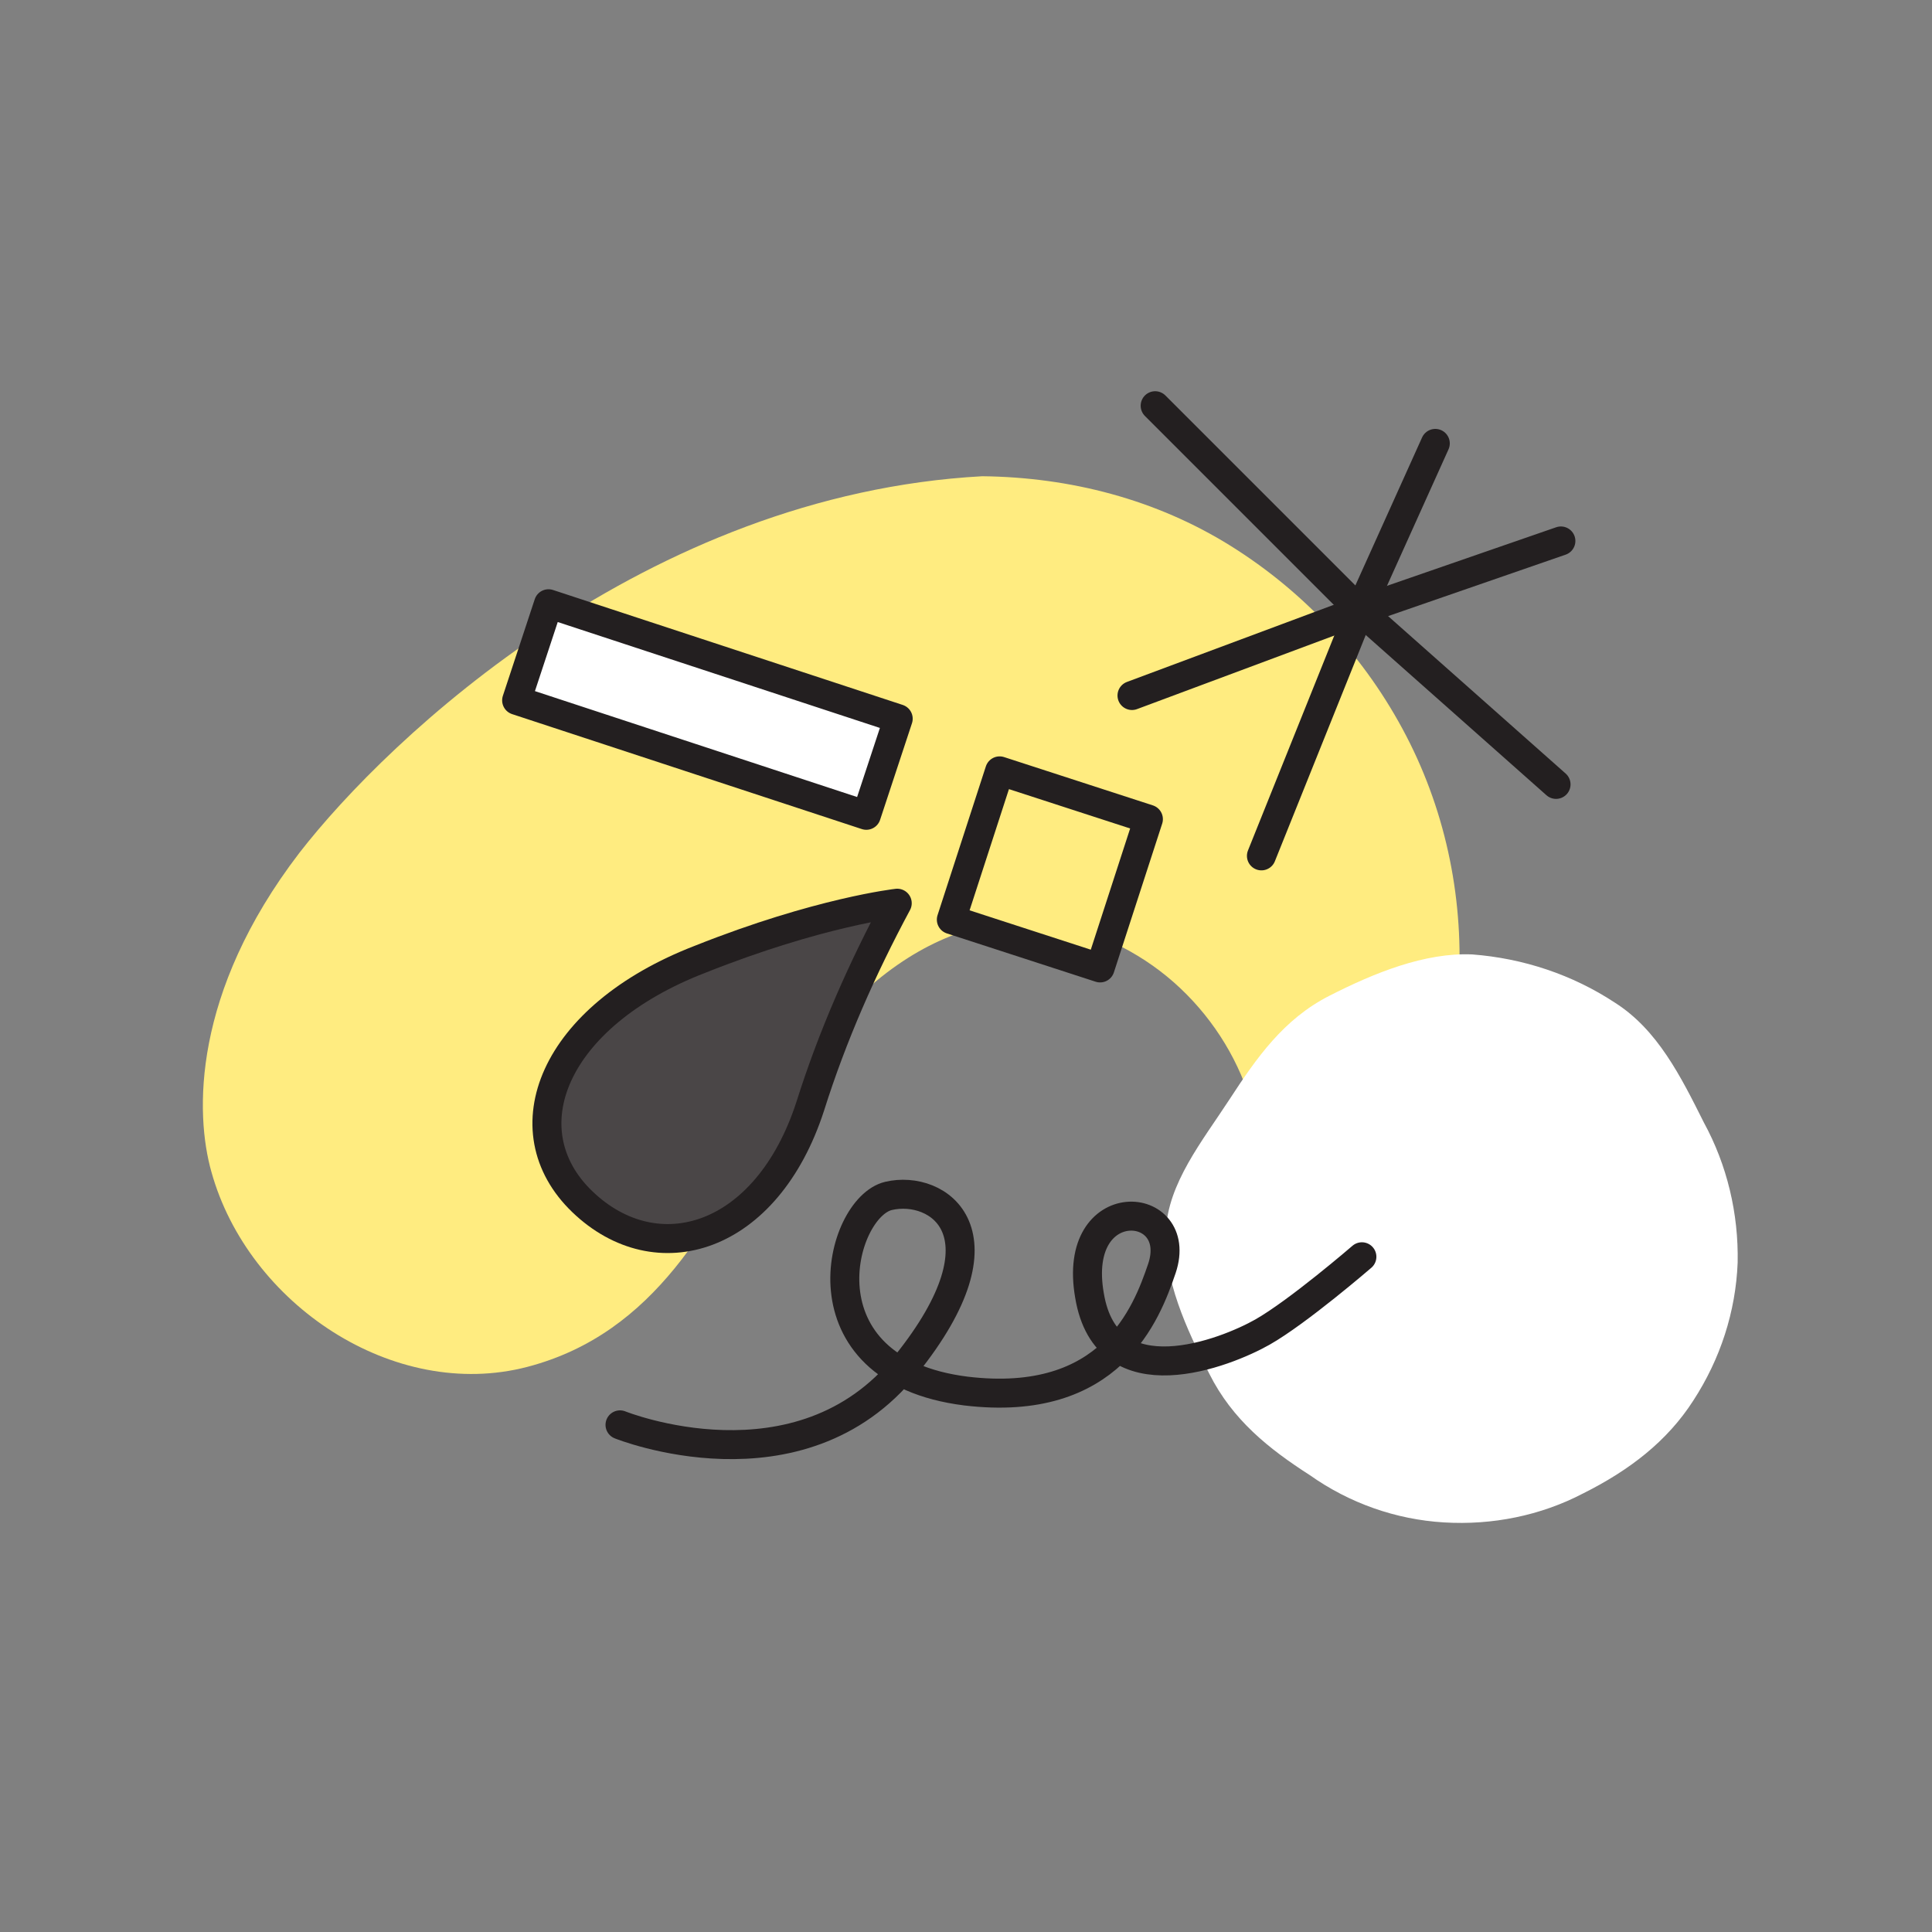 <svg width="200" height="200" viewBox="0 0 200 200" fill="none" xmlns="http://www.w3.org/2000/svg">
<rect x="0" y="0" width="200" height="200" fill="#808080" stroke="none"/>
<path d="M101.682 49.3C66.882 51.2 40.282 76.3 30.982 88.3C19.882 102.8 20.182 115.3 21.882 121.3C25.682 135 40.782 145.1 54.582 141.5C67.982 138 73.682 126.2 79.182 116.2C91.182 94.4 105.182 94.8 109.282 95.6C114.082 96.6 118.582 98.9 122.182 102.3C125.782 105.7 128.382 110 129.682 114.7C132.282 123.8 135.182 129.7 129.382 136.3C126.382 139.7 138.382 132.8 141.982 127.7C147.282 120.3 150.382 111.5 150.982 102.5C151.582 93.4 149.782 84.3 145.582 76.2C141.382 68.1 135.082 61.3 127.382 56.5C119.682 51.7 110.782 49.4 101.682 49.3Z" fill="#FFEC80"/>
<path d="M92.882 93.5C89.282 100.2 86.182 107.2 83.882 114.5C79.382 128.4 67.982 131.8 60.282 124.4C52.582 117 57.182 105.2 72.482 99.3C84.782 94.4 92.882 93.5 92.882 93.5Z" fill="#4A4647" stroke="#231F20" stroke-width="3" stroke-linecap="round" stroke-linejoin="round"/>
<path d="M56.782 62.5L53.482 72.5L89.682 84.4L92.982 74.4L56.782 62.5Z" fill="white" stroke="#231F20" stroke-width="3" stroke-linecap="round" stroke-linejoin="round"/>
<path d="M176.382 116.2C178.782 120.6 179.982 125.6 179.882 130.7C179.682 135.8 178.082 140.7 175.282 145C172.582 149.2 168.682 152.2 163.882 154.6C159.482 156.9 154.482 157.9 149.482 157.6C144.482 157.3 139.682 155.6 135.582 152.7C131.382 150 127.582 147 125.182 142.2C122.782 137.5 120.482 132.5 120.682 127.5C120.882 122.5 124.482 118.1 127.282 113.8C130.082 109.5 132.882 105.5 137.582 103.1C142.282 100.7 147.482 98.6 152.382 98.8C157.682 99.2 162.782 100.9 167.182 103.8C171.582 106.6 173.982 111.4 176.382 116.2Z" fill="white"/>
<path d="M64.183 147.5C64.183 147.5 82.783 155 93.783 141.3C104.783 127.6 97.083 122.6 91.983 123.8C86.883 125 82.483 141.8 99.983 144C114.983 145.8 118.683 136 120.283 131.3C122.683 124.1 110.883 123.2 112.783 134.1C114.583 145 126.983 140 130.683 137.9C134.383 135.8 140.983 130.1 140.983 130.1" stroke="#231F20" stroke-width="3" stroke-linecap="round" stroke-linejoin="round"/>
<path d="M161.082 81.2L140.782 63.2L119.582 42" stroke="#231F20" stroke-width="3" stroke-linecap="round" stroke-linejoin="round"/>
<path d="M148.582 45.9L140.782 63.2L130.582 88.6" stroke="#231F20" stroke-width="3" stroke-linecap="round" stroke-linejoin="round"/>
<path d="M117.183 72L140.783 63.2L161.583 56" stroke="#231F20" stroke-width="3" stroke-linecap="round" stroke-linejoin="round"/>
<path d="M118.882 84.8L103.482 79.8L98.482 95.2L113.882 100.2L118.882 84.8Z" fill="#FFEC80" stroke="#231F20" stroke-width="3" stroke-linecap="round" stroke-linejoin="round"/>
</svg>
